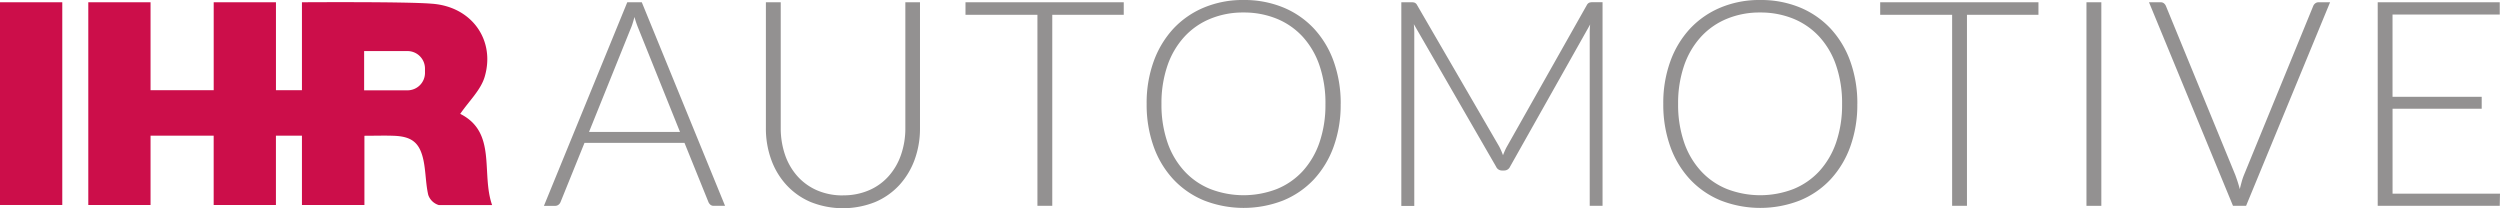 <svg xmlns="http://www.w3.org/2000/svg" width="361.419" height="30.103" viewBox="0 0 361.419 30.103">
  <g id="Logo_IHR_RGB" transform="translate(0 -0.51)">
    <g id="Automotive" transform="translate(78.634 0.51)" style="isolation: isolate">
      <g id="Gruppe_18143" data-name="Gruppe 18143" style="isolation: isolate">
        <g id="Gruppe_18142" data-name="Gruppe 18142" style="isolation: isolate">
          <g id="Gruppe_18141" data-name="Gruppe 18141" style="isolation: isolate">
            <path id="Pfad_84179" data-name="Pfad 84179" d="M110.116,30.288h-1.64a.717.717,0,0,1-.478-.159,1.062,1.062,0,0,1-.29-.4l-3.457-8.545H89.795l-3.457,8.545a.9.9,0,0,1-.29.393.777.777,0,0,1-.5.169H83.93L95.979.86h2.1ZM103.6,19.6,97.618,4.729a14.33,14.33,0,0,1-.6-1.743c-.084.337-.178.646-.272.946a7.6,7.6,0,0,1-.309.824l-5.987,14.85h13.163Z" transform="translate(-83.93 -0.532)" fill="#939191"/>
            <path id="Pfad_84180" data-name="Pfad 84180" d="M129.31,28.77a9.234,9.234,0,0,0,3.794-.74,8.014,8.014,0,0,0,2.839-2.052,9.006,9.006,0,0,0,1.78-3.092,11.589,11.589,0,0,0,.618-3.841V.86h2.117V19.055a13.11,13.11,0,0,1-.768,4.544,11.067,11.067,0,0,1-2.211,3.682,10.134,10.134,0,0,1-3.513,2.464,12.576,12.576,0,0,1-9.294,0,10.134,10.134,0,0,1-3.513-2.464,10.766,10.766,0,0,1-2.211-3.682,13.11,13.11,0,0,1-.768-4.544V.86h2.146V19.036a11.917,11.917,0,0,0,.609,3.841,9.075,9.075,0,0,0,1.771,3.092,8.15,8.15,0,0,0,2.829,2.061,9.235,9.235,0,0,0,3.794.75Z" transform="translate(-86.091 -0.532)" fill="#939191"/>
            <path id="Pfad_84181" data-name="Pfad 84181" d="M171.859,2.668H161.525v27.62H159.38V2.668h-10.4V.86h22.879Z" transform="translate(-88.035 -0.532)" fill="#939191"/>
            <path id="Pfad_84182" data-name="Pfad 84182" d="M204.981,15.538a17.689,17.689,0,0,1-1.021,6.184,13.843,13.843,0,0,1-2.867,4.741,12.671,12.671,0,0,1-4.441,3.036,15.749,15.749,0,0,1-11.4,0,12.634,12.634,0,0,1-4.432-3.036,13.644,13.644,0,0,1-2.867-4.741,17.946,17.946,0,0,1-1.021-6.184,17.619,17.619,0,0,1,1.021-6.165,13.932,13.932,0,0,1,2.867-4.741,12.782,12.782,0,0,1,4.432-3.045,14.557,14.557,0,0,1,5.7-1.077,14.807,14.807,0,0,1,5.706,1.068,12.694,12.694,0,0,1,4.441,3.045,13.773,13.773,0,0,1,2.867,4.75,17.914,17.914,0,0,1,1.021,6.165Zm-2.2,0A16.758,16.758,0,0,0,201.927,10a11.817,11.817,0,0,0-2.417-4.16,10.489,10.489,0,0,0-3.748-2.614,12.54,12.54,0,0,0-4.825-.909,12.307,12.307,0,0,0-4.806.909,10.453,10.453,0,0,0-3.757,2.614A11.851,11.851,0,0,0,179.937,10a16.713,16.713,0,0,0-.862,5.537,16.731,16.731,0,0,0,.862,5.546,11.751,11.751,0,0,0,2.436,4.15,10.327,10.327,0,0,0,3.757,2.6,13.342,13.342,0,0,0,9.631,0,10.407,10.407,0,0,0,3.748-2.6,11.858,11.858,0,0,0,2.417-4.15A16.7,16.7,0,0,0,202.779,15.538Z" transform="translate(-89.798 -0.51)" fill="#939191"/>
            <path id="Pfad_84183" data-name="Pfad 84183" d="M245.321.859V30.287h-1.855V5.207a9.906,9.906,0,0,1,.066-1.143L231.942,24.638a.918.918,0,0,1-.834.543h-.337a.912.912,0,0,1-.834-.543l-11.9-20.612c.037.412.066.815.066,1.19V30.3H216.23V.859h1.48a1.222,1.222,0,0,1,.459.066.717.717,0,0,1,.337.337l11.88,20.462a10,10,0,0,1,.543,1.246c.084-.225.178-.44.272-.656a6.345,6.345,0,0,1,.309-.618L243.054,1.253A.782.782,0,0,1,243.4.916a1.514,1.514,0,0,1,.468-.066h1.452Z" transform="translate(-92.278 -0.531)" fill="#939191"/>
            <path id="Pfad_84184" data-name="Pfad 84184" d="M284.7,15.538a17.689,17.689,0,0,1-1.021,6.184,13.843,13.843,0,0,1-2.867,4.741,12.586,12.586,0,0,1-4.441,3.036,15.749,15.749,0,0,1-11.4,0,12.634,12.634,0,0,1-4.432-3.036,13.645,13.645,0,0,1-2.867-4.741,17.984,17.984,0,0,1-1.021-6.184,17.62,17.62,0,0,1,1.021-6.165,13.843,13.843,0,0,1,2.867-4.741,12.783,12.783,0,0,1,4.432-3.045,14.557,14.557,0,0,1,5.7-1.077,14.806,14.806,0,0,1,5.706,1.068,12.694,12.694,0,0,1,4.441,3.045,13.772,13.772,0,0,1,2.867,4.75,17.913,17.913,0,0,1,1.021,6.165Zm-2.2,0A16.756,16.756,0,0,0,281.646,10a11.676,11.676,0,0,0-2.417-4.16,10.489,10.489,0,0,0-3.748-2.614,12.54,12.54,0,0,0-4.825-.909,12.306,12.306,0,0,0-4.806.909,10.453,10.453,0,0,0-3.757,2.614A11.85,11.85,0,0,0,259.657,10a16.712,16.712,0,0,0-.862,5.537,16.729,16.729,0,0,0,.862,5.546,11.75,11.75,0,0,0,2.436,4.15,10.327,10.327,0,0,0,3.757,2.6,13.342,13.342,0,0,0,9.631,0,10.407,10.407,0,0,0,3.748-2.6,11.857,11.857,0,0,0,2.417-4.15A16.7,16.7,0,0,0,282.5,15.538Z" transform="translate(-94.828 -0.51)" fill="#939191"/>
            <path id="Pfad_84185" data-name="Pfad 84185" d="M313,2.668H302.665v27.62H300.52V2.668h-10.4V.86H313Z" transform="translate(-96.94 -0.532)" fill="#939191"/>
            <path id="Pfad_84186" data-name="Pfad 84186" d="M324.1,30.288H321.95V.86H324.1Z" transform="translate(-98.949 -0.532)" fill="#939191"/>
            <path id="Pfad_84187" data-name="Pfad 84187" d="M357.777.86,345.635,30.288h-1.893L331.6.86h1.686a.717.717,0,0,1,.478.159,1,1,0,0,1,.29.4L344.08,25.838c.112.309.225.628.337.974s.215.7.309,1.059c.084-.356.178-.712.272-1.059a8.481,8.481,0,0,1,.328-.974L355.332,1.422a.9.9,0,0,1,.29-.393.777.777,0,0,1,.5-.169h1.668Z" transform="translate(-99.558 -0.532)" fill="#939191"/>
            <path id="Pfad_84188" data-name="Pfad 84188" d="M384.569,28.517l-.038,1.771H366.89V.86h17.642V2.631h-15.5v11.9h12.892v1.724H369.036V28.527h15.534Z" transform="translate(-101.784 -0.532)" fill="#939191"/>
          </g>
        </g>
      </g>
    </g>
    <rect id="Rechteck_147880" data-name="Rechteck 147880" width="9.004" height="29.306" transform="translate(0 0.838)" fill="#cc0e4a"/>
    <path id="Pfad_84189" data-name="Pfad 84189" d="M67.4,17v-.019c1.265-1.846,2.97-3.438,3.532-5.359C72.485,6.34,69.075,1.459,63.257,1.065,59.641.756,44.772.859,44.51.859V13.573H40.753V.859h-9V13.573H22.624V.859h-9V30.165h9V20.14h9.125V30.165h9V20.14H44.51V30.165h9.032V20.159c1.537,0,2.858-.047,4.179,0,2.661.084,3.823.974,4.366,3.579.337,1.64.309,3.354.684,4.975a2.316,2.316,0,0,0,1.518,1.462c2.586,0,5.1.009,7.711,0C70.387,25.556,72.72,19.681,67.407,17Zm-5.1-5.94a2.531,2.531,0,0,1-2.53,2.53H53.5V7.914h6.268a2.531,2.531,0,0,1,2.53,2.53v.618Z" transform="translate(-0.859 -0.021)" fill="#cc0e4a"/>
  </g>
</svg>
